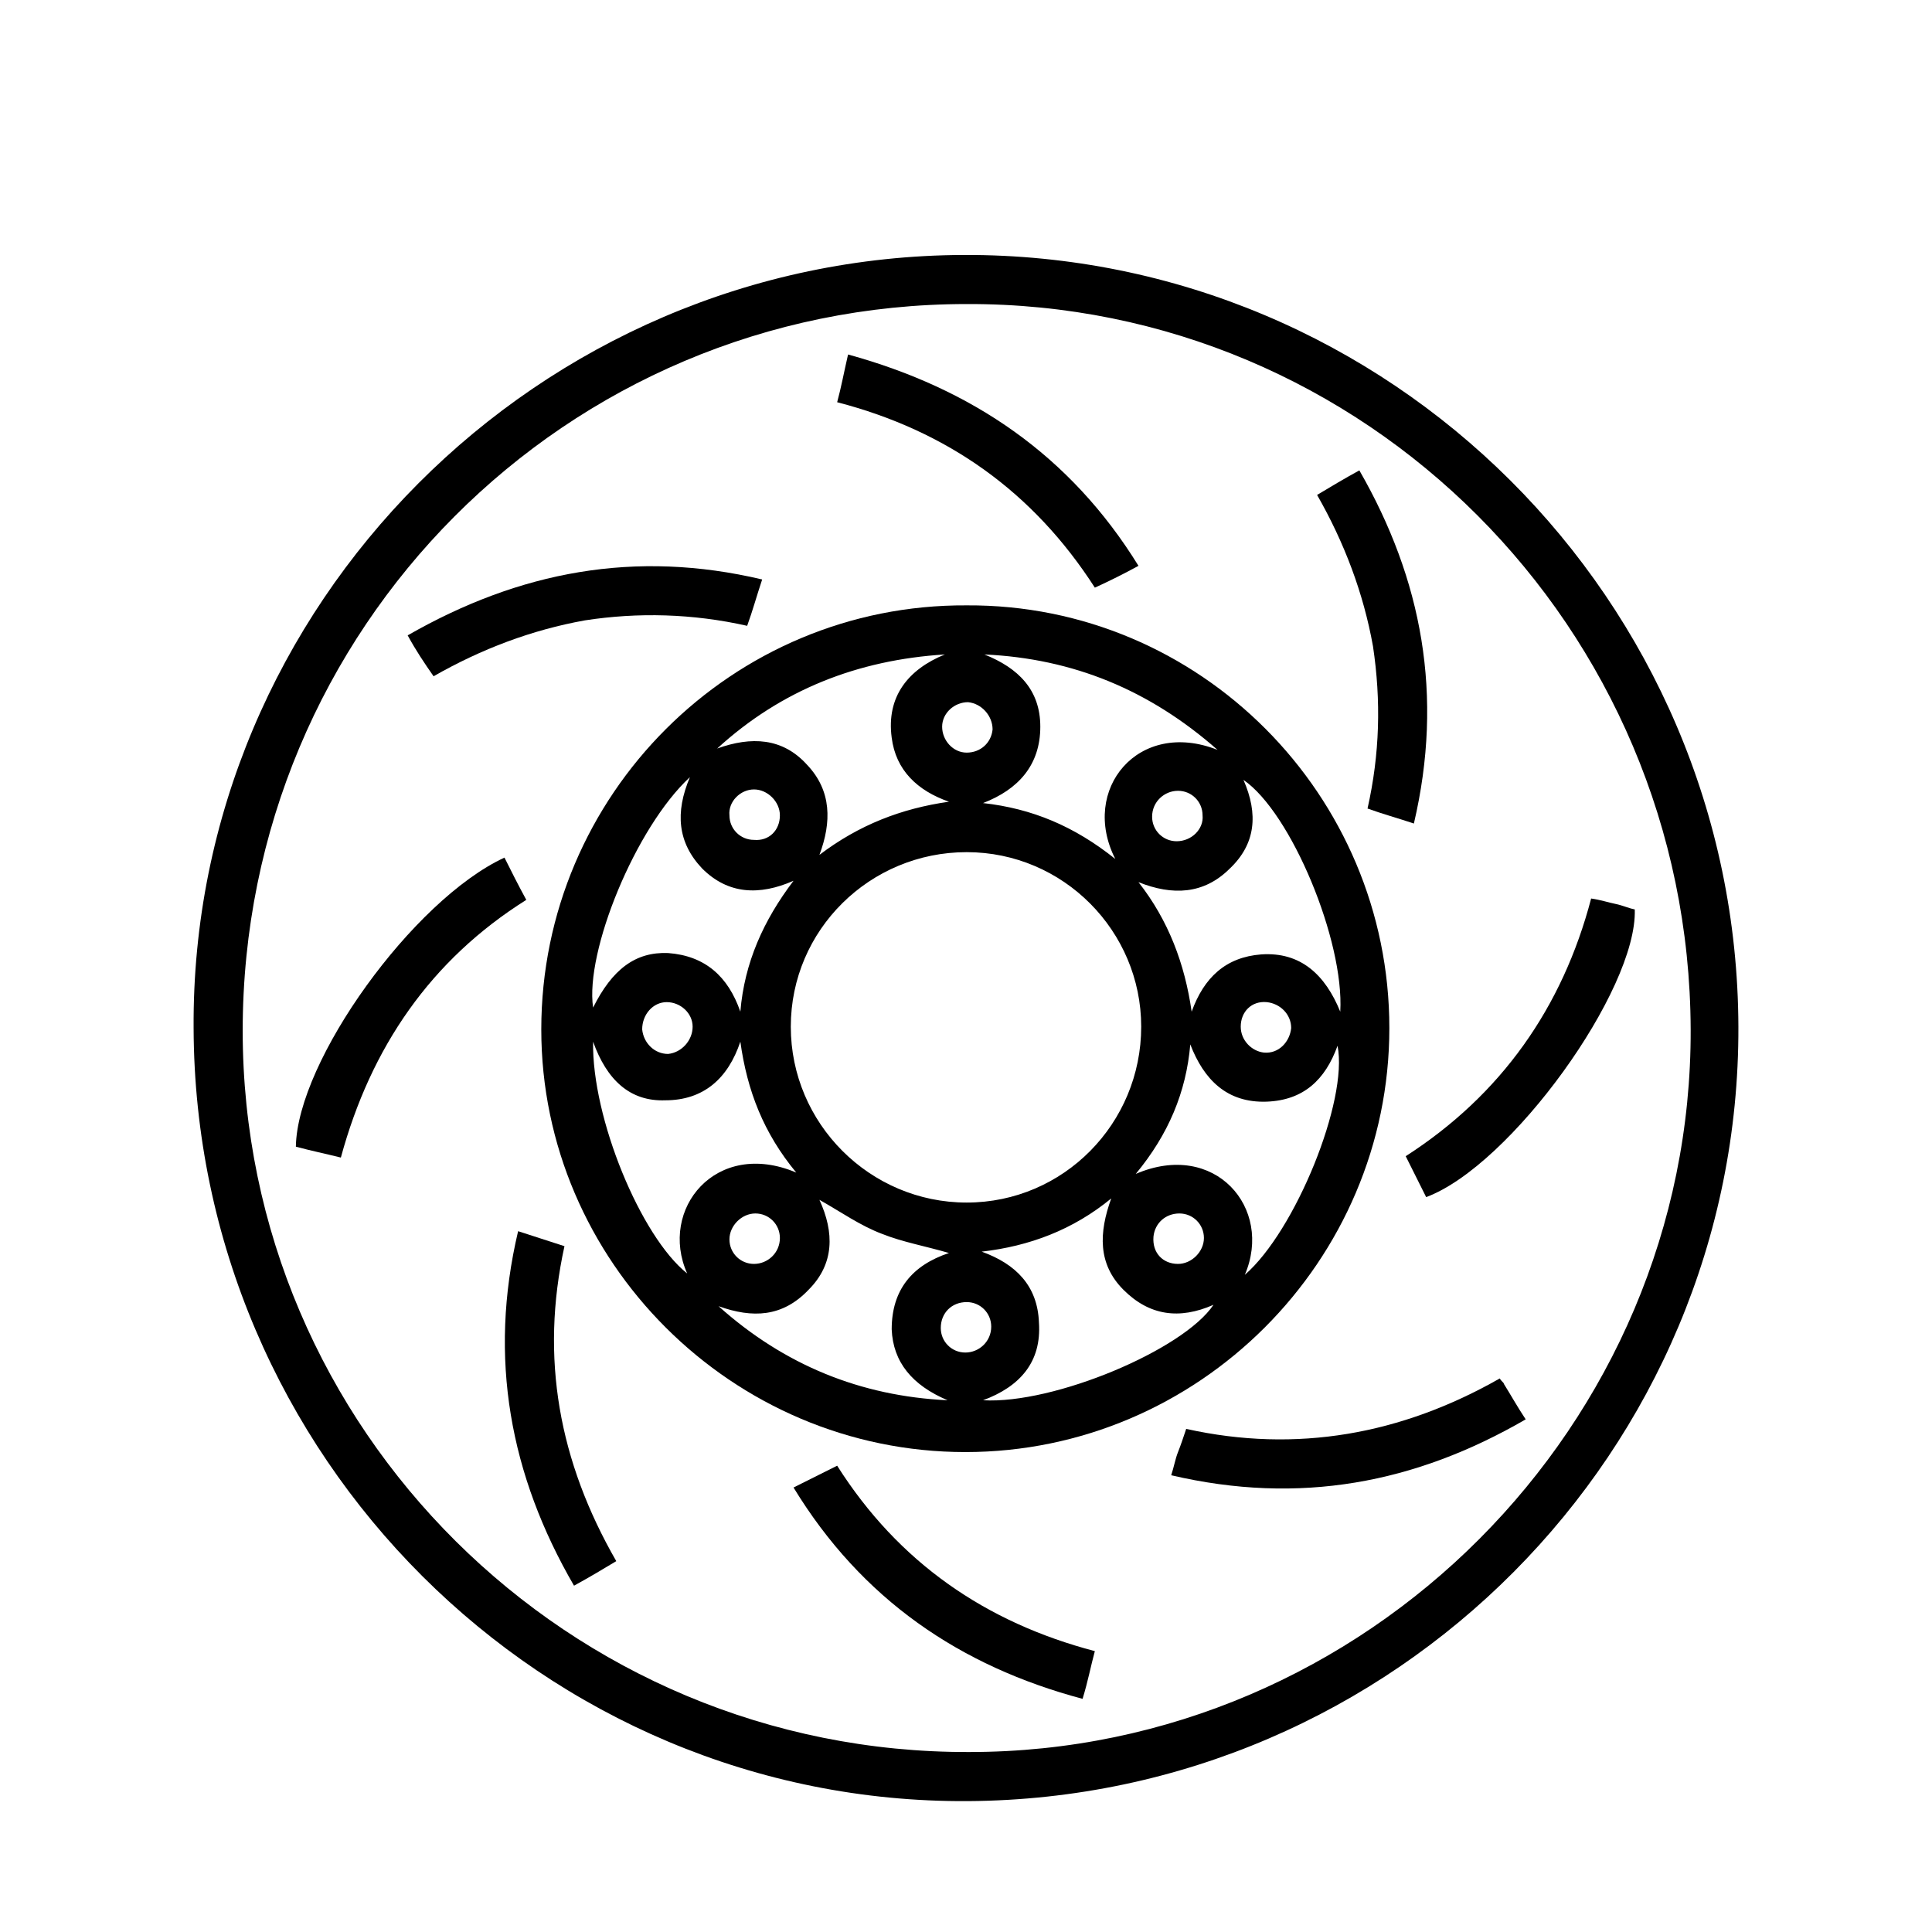 <?xml version="1.0" encoding="utf-8"?>
<!-- Generator: Adobe Illustrator 19.2.1, SVG Export Plug-In . SVG Version: 6.00 Build 0)  -->
<svg version="1.1" id="Layer_1" xmlns="http://www.w3.org/2000/svg" xmlns:xlink="http://www.w3.org/1999/xlink" x="0px" y="0px"
	 viewBox="0 0 141.7 141.7" style="enable-background:new 0 0 141.7 141.7;" xml:space="preserve">
<style type="text/css">
	.st0{fill:none;stroke:#000000;stroke-width:2.835;stroke-miterlimit:10;}
</style>
<g>
	<path d="M14.2,75.4C14,44.4,39.5,18.8,70.7,18.7c31.2-0.1,56.7,25.3,56.8,56.6c0.1,31.1-25.2,56.6-56.5,56.8
		C39.9,132.3,14.3,106.8,14.2,75.4z M70.9,22.3c-29.4,0-53.1,23.8-53.1,53.3c0,29.2,23.9,53,53.3,52.9c29.1,0,53-24,52.9-53
		C123.9,46,100.1,22.2,70.9,22.3z"/>
	<path d="M101.9,75.4c0,17.1-14,31.1-31.1,31.1c-17.1,0-31.1-14-31.1-31c0-17.2,14-31.2,31.2-31.1C88,44.3,101.9,58.3,101.9,75.4z
		 M70.9,88.2c7.1,0,12.8-5.8,12.8-12.9c0-7-5.7-12.8-12.8-12.8c-7.1,0-12.9,5.7-12.9,12.8C58,82.4,63.8,88.2,70.9,88.2z M83.5,64.7
		c2.2,2.8,3.4,6,3.9,9.5c0.9-2.5,2.5-4,5.1-4.2c2.9-0.2,4.7,1.5,5.8,4.2c0.3-5.2-3.6-14.6-7.1-17c1.1,2.5,0.9,4.7-1,6.5
		C88.3,65.6,86,65.7,83.5,64.7z M69.6,58.8c-2.3-0.8-3.9-2.3-4.2-4.7c-0.4-3,1.2-5,3.9-6.1c-6.4,0.4-12,2.6-16.7,6.9
		c2.5-0.9,4.8-0.8,6.6,1.2c1.8,1.9,1.8,4.2,0.9,6.6C63,60.5,66.1,59.3,69.6,58.8z M89.3,55c-5-4.4-10.6-6.7-17.1-7
		c2.5,1,4.1,2.6,4.1,5.3c0,2.8-1.6,4.6-4.2,5.6c3.6,0.4,6.7,1.7,9.7,4.1C79.2,57.9,83.5,52.7,89.3,55z M43.5,76.4
		c-0.1,5.6,3.5,14.3,6.9,17c-2.1-4.7,2.1-9.9,8-7.4c-2.4-2.9-3.6-6-4.1-9.6c-0.9,2.7-2.7,4.3-5.5,4.3C46.2,80.8,44.5,79.2,43.5,76.4
		z M83.3,86.1c5.8-2.5,10.1,2.5,8,7.4c3.7-3.2,7.6-12.8,6.8-16.8c-0.9,2.5-2.5,4-5.2,4.1c-2.9,0.1-4.6-1.6-5.6-4.2
		C87,80.1,85.7,83.2,83.3,86.1z M69.5,102.7c-2.6-1.1-4-2.8-4.1-5.2c0-2.9,1.5-4.7,4.2-5.6c-1.7-0.5-3.4-0.8-4.9-1.4
		c-1.6-0.6-3-1.6-4.6-2.5c1.1,2.4,1.1,4.7-0.8,6.6c-1.9,2-4.1,2.1-6.6,1.2C57.5,100.1,63.1,102.4,69.5,102.7z M72.1,102.7
		c5.2,0.3,14.7-3.7,16.9-7c-2.5,1.1-4.7,0.8-6.6-1.1c-1.9-1.9-1.8-4.2-0.9-6.7c-2.8,2.3-6,3.5-9.5,3.9c2.5,0.9,4.1,2.5,4.2,5.2
		C76.4,99.9,74.8,101.7,72.1,102.7z M50.6,57c-4,3.7-7.7,12.8-7.1,16.9c1.4-2.8,3.1-4.1,5.5-4c2.7,0.2,4.4,1.7,5.3,4.3
		c0.3-3.6,1.7-6.7,3.9-9.6c-2.5,1.1-4.8,1-6.7-0.9C49.7,61.8,49.5,59.6,50.6,57z M71,51.5c-1,0-1.9,0.8-1.9,1.8c0,1,0.8,1.9,1.8,1.9
		c1,0,1.8-0.7,1.9-1.7C72.8,52.5,72,51.6,71,51.5z M57.2,59.8c0-1-0.9-1.9-1.9-1.9c-1,0-1.9,0.9-1.8,1.9c0,1,0.8,1.8,1.8,1.8
		C56.4,61.7,57.2,60.9,57.2,59.8z M88.2,59.8c0-1-0.8-1.8-1.8-1.8c-1,0-1.9,0.8-1.9,1.9c0,1,0.8,1.8,1.8,1.8
		C87.4,61.7,88.3,60.8,88.2,59.8z M50.8,75.3c0-1-0.9-1.8-1.9-1.8c-1,0-1.8,0.9-1.8,2c0.1,1,0.9,1.8,1.9,1.8
		C50,77.2,50.8,76.3,50.8,75.3z M94.7,75.4c0-1-0.8-1.8-1.8-1.9c-1.1-0.1-1.9,0.7-1.9,1.8c0,1,0.8,1.8,1.7,1.9
		C93.8,77.3,94.6,76.4,94.7,75.4z M55.3,92.7c1,0,1.9-0.8,1.9-1.9c0-1-0.8-1.8-1.8-1.8c-1,0-1.9,0.9-1.9,1.9
		C53.5,91.9,54.3,92.7,55.3,92.7z M70.9,95.5c-1.1,0-1.9,0.8-1.9,1.9c0,1,0.8,1.8,1.8,1.8c1,0,1.9-0.8,1.9-1.9
		C72.7,96.3,71.9,95.5,70.9,95.5z M86.4,92.7c1,0,1.9-0.9,1.9-1.9c0-1-0.8-1.8-1.8-1.8c-1,0-1.8,0.7-1.9,1.7
		C84.5,91.9,85.3,92.7,86.4,92.7z"/>
	<path d="M83.5,41.5c-1.1,0.6-2.1,1.1-3.2,1.6c-4.5-7-10.8-11.5-18.9-13.6c0.3-1.1,0.5-2.2,0.8-3.5C71.3,28.5,78.5,33.4,83.5,41.5z"
		/>
	<path d="M25,84.9c-1.2-0.3-2.2-0.5-3.3-0.8c0.1-6.3,8.6-18.1,15.3-21.2c0.5,1,1,2,1.6,3.1C31.6,70.4,27.2,76.8,25,84.9z"/>
	<path d="M104.6,87.8c-0.5-1-1-2-1.5-3c7-4.5,11.5-10.9,13.6-18.9c0.7,0.1,1.3,0.3,1.8,0.4c0.5,0.1,0.9,0.3,1.4,0.4
		C120.1,72.6,110.8,85.5,104.6,87.8z"/>
	<path d="M58.2,109.1c1.2-0.6,2.2-1.1,3.2-1.6c4.5,7.1,10.9,11.5,18.9,13.6c-0.3,1.1-0.5,2.2-0.9,3.5
		C70.4,122.2,63.2,117.3,58.2,109.1z"/>
	<path d="M110,101.1c0.1,0.2,0.3,0.3,0.3,0.4c0.5,0.8,1,1.7,1.6,2.6c-8.1,4.7-16.6,6.3-26,4.1c0.2-0.6,0.3-1.2,0.5-1.7
		c0.2-0.5,0.4-1.1,0.6-1.7C95.1,106.6,102.8,105.2,110,101.1z"/>
	<path d="M103.7,60.4c-1.2-0.4-2.3-0.7-3.4-1.1c0.9-4,1-7.9,0.4-11.9c-0.7-3.9-2.1-7.6-4.1-11.1c1-0.6,2-1.2,3.1-1.8
		C104.3,42.5,105.9,51,103.7,60.4z"/>
	<path d="M29.9,46.6c8.2-4.7,16.7-6.3,26-4.1c-0.4,1.2-0.7,2.3-1.1,3.4c-4-0.9-8-1-11.9-0.4c-3.9,0.7-7.6,2.1-11.1,4.1
		C31.1,48.6,30.5,47.7,29.9,46.6z"/>
	<path d="M45.2,114.5c-1,0.6-2,1.2-3.1,1.8c-4.7-8.1-6.3-16.7-4.1-26c1.2,0.4,2.2,0.7,3.4,1.1C39.6,99.6,41,107.2,45.2,114.5z"/>
</g>
</svg>

